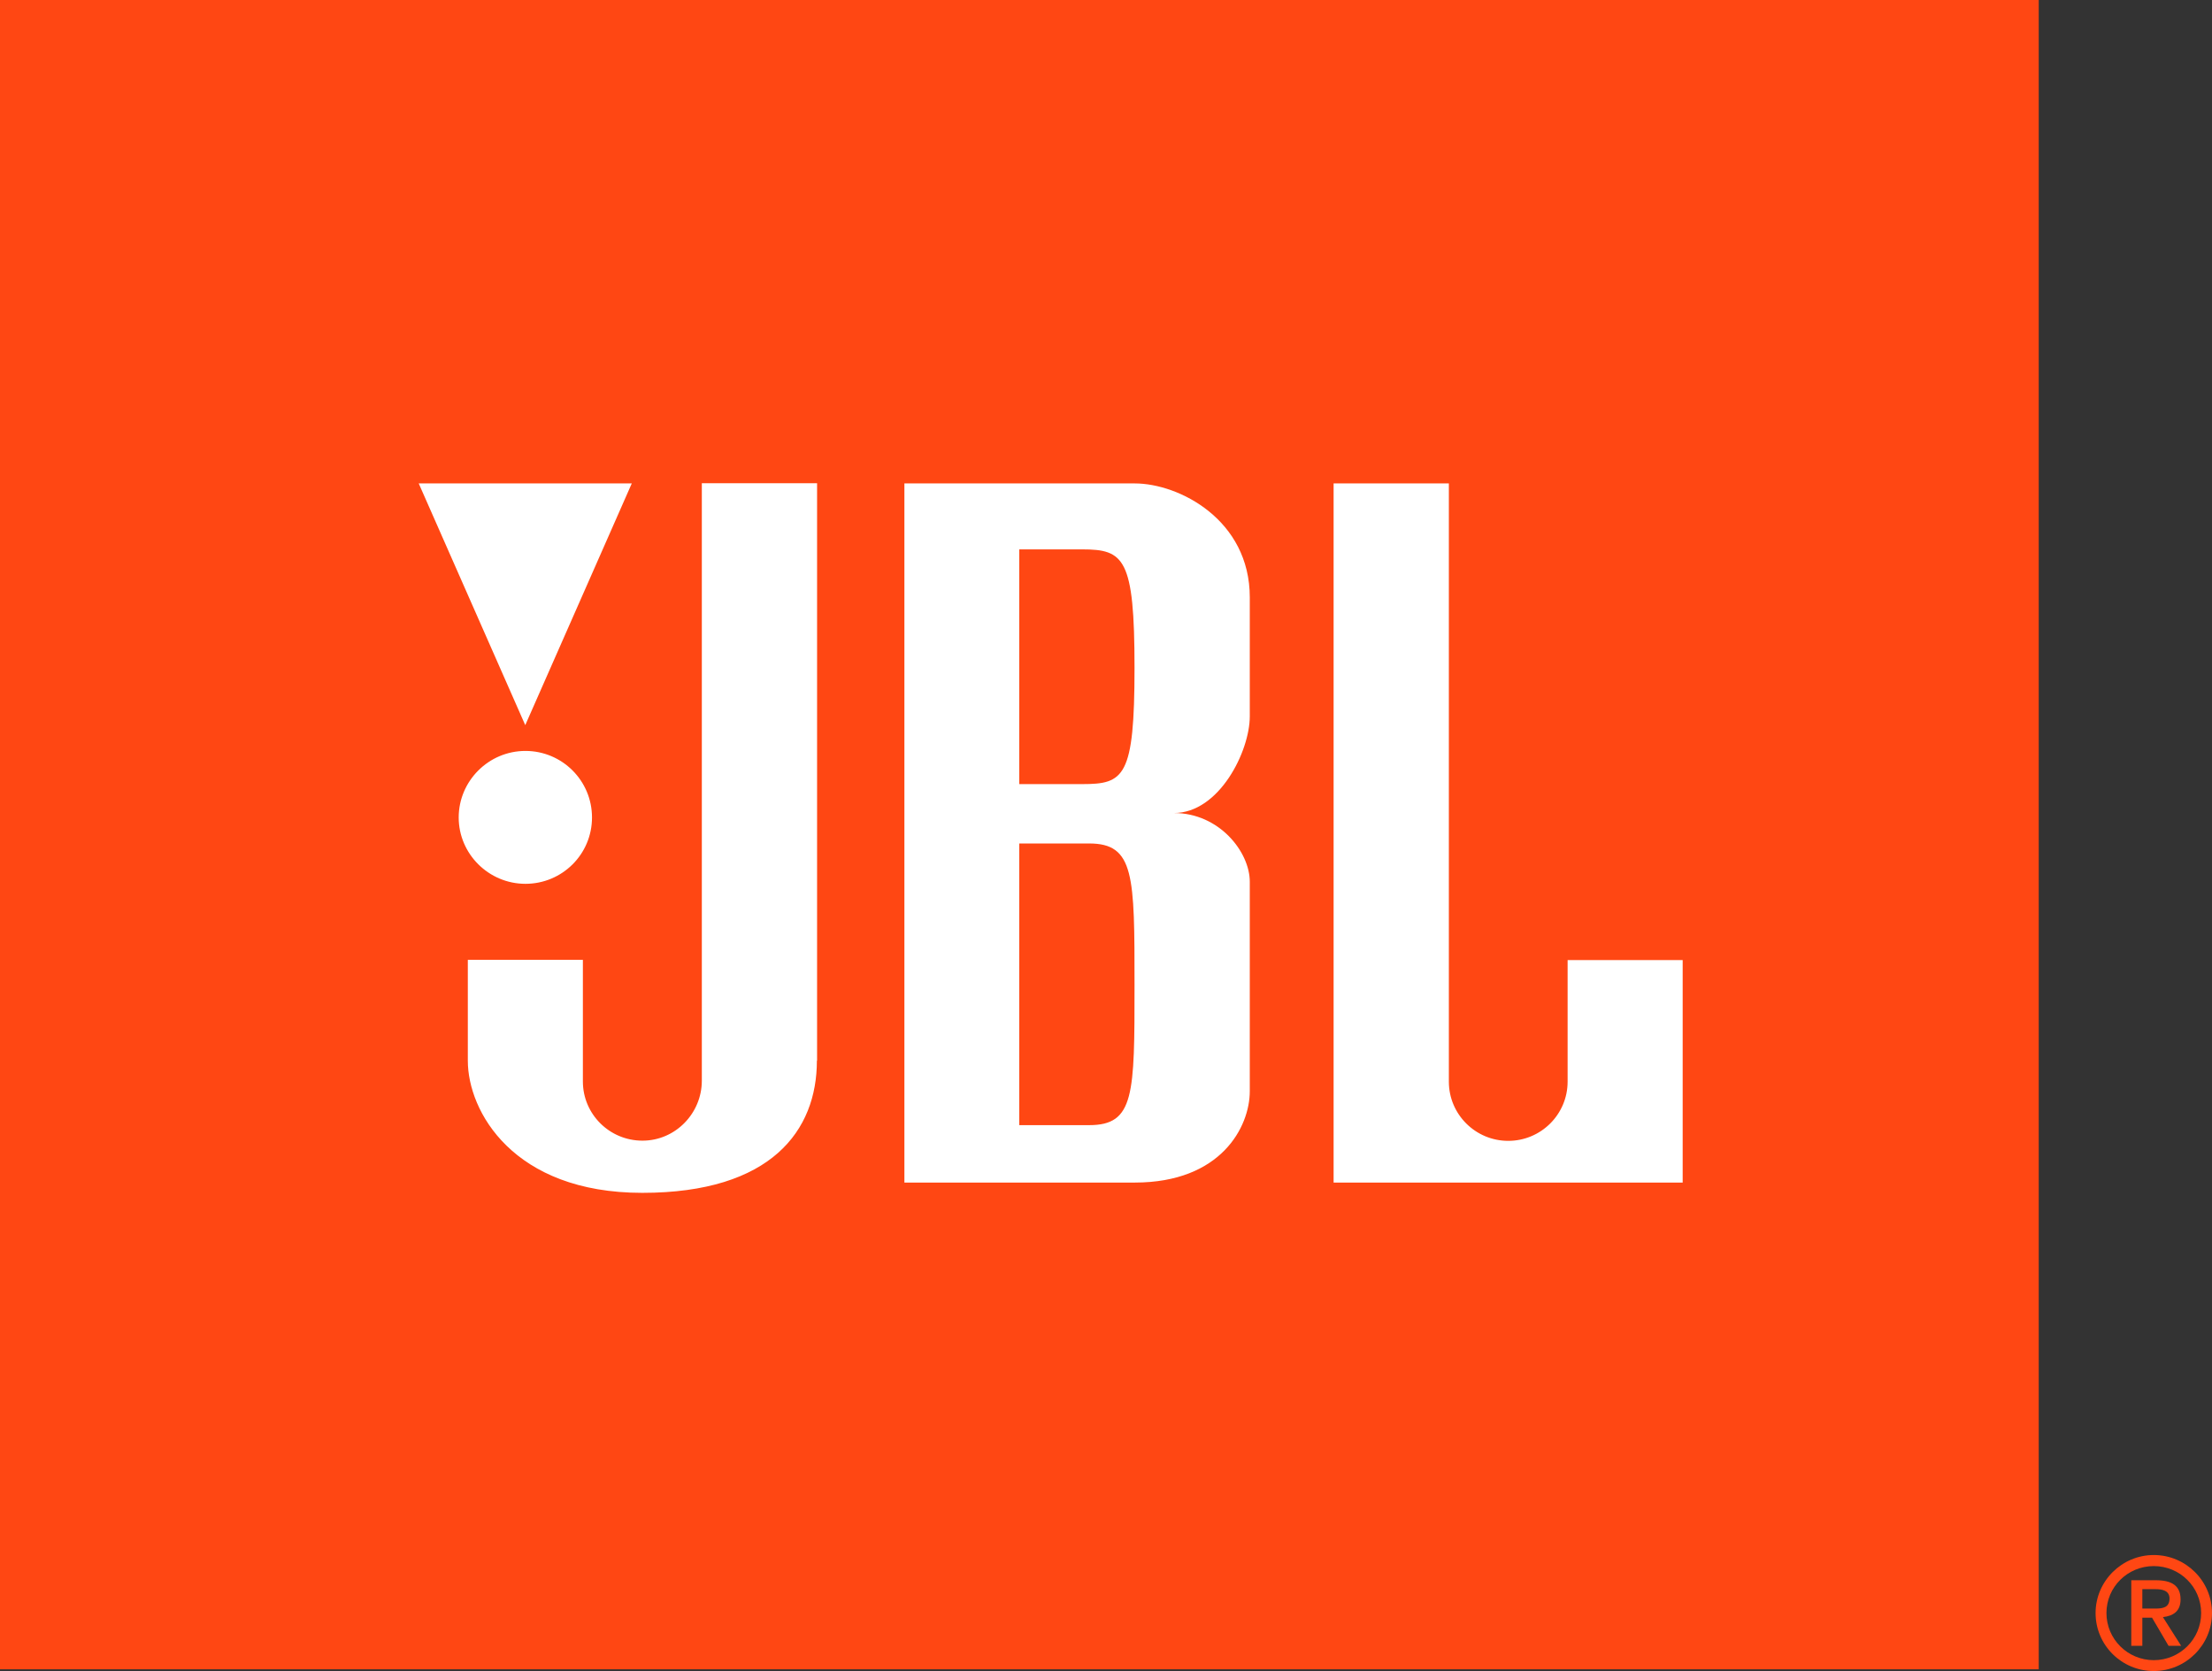 <?xml version="1.0" encoding="UTF-8"?>
<svg id="_レイヤー_2" data-name="レイヤー_2" xmlns="http://www.w3.org/2000/svg" viewBox="0 0 114 86.14">
  <rect x="0" y="0" width="114" height="86.14" fill="#333333" stroke="none"/>
  <defs>
    <style>
      .cls-1 {
        fill: #fff;
      }

      .cls-2 {
        fill: #ff4713;
      }
    </style>
  </defs>
  <g id="_レイヤー_1-2" data-name="レイヤー_1">
    <g>
      <rect class="cls-1" x="5.25" y="4.3" width="94.56" height="77.45"/>
      <g>
        <path class="cls-2" d="M86.72,60.96h-17.99V24.92h5.94v30.84c0,1.68,1.37,3.05,3.06,3.05s3.06-1.37,3.06-3.05v-6.27s5.93,0,5.93,0v11.48ZM64.41,36.93c0,1.79-1.57,4.98-3.91,4.98,2.34,0,3.91,2.01,3.91,3.54v10.8c0,1.84-1.48,4.71-5.93,4.71h-11.87V24.92h11.87c2.29,0,5.93,1.88,5.93,5.87v6.14ZM42.1,54.68c0,3.59-2.34,6.81-9,6.81s-8.99-4.21-8.99-6.81v-5.2h5.93v6.27c0,1.68,1.37,3.05,3.07,3.05s3.06-1.41,3.06-3.09v-30.8s5.94,0,5.94,0v29.76ZM27.08,38.71c1.89,0,3.43,1.53,3.43,3.43s-1.54,3.42-3.43,3.42-3.44-1.54-3.44-3.42,1.54-3.43,3.44-3.43M32.56,24.92l-5.49,12.46-5.49-12.46h10.97ZM0,86.05h105.07V0H0v86.05ZM56.13,43.48h-3.6v14.52h3.6c2.34,0,2.34-1.57,2.34-7.22s0-7.3-2.34-7.3M55.77,28.32h-3.24v12.1h3.24c2.16,0,2.7-.35,2.7-6s-.54-6.1-2.7-6.1"/>
        <path class="cls-2" d="M108,83.15c0,1.66,1.35,2.99,3,2.99s3-1.34,3-2.99-1.35-2.99-3-2.99-3,1.35-3,2.99M108.56,83.15c0-1.34,1.09-2.42,2.44-2.42s2.44,1.08,2.44,2.42-1.09,2.43-2.44,2.43-2.44-1.09-2.44-2.43M109.85,84.84h.56v-1.45h.5l.85,1.45h.65l-.94-1.48c.53-.06.91-.3.91-.91,0-.71-.45-.99-1.28-.99h-1.26v3.39ZM110.41,82.92v-1h.69c.33,0,.71.07.71.48,0,.46-.33.52-.72.52h-.68Z"/>
      </g>
    </g>
  </g>
</svg>